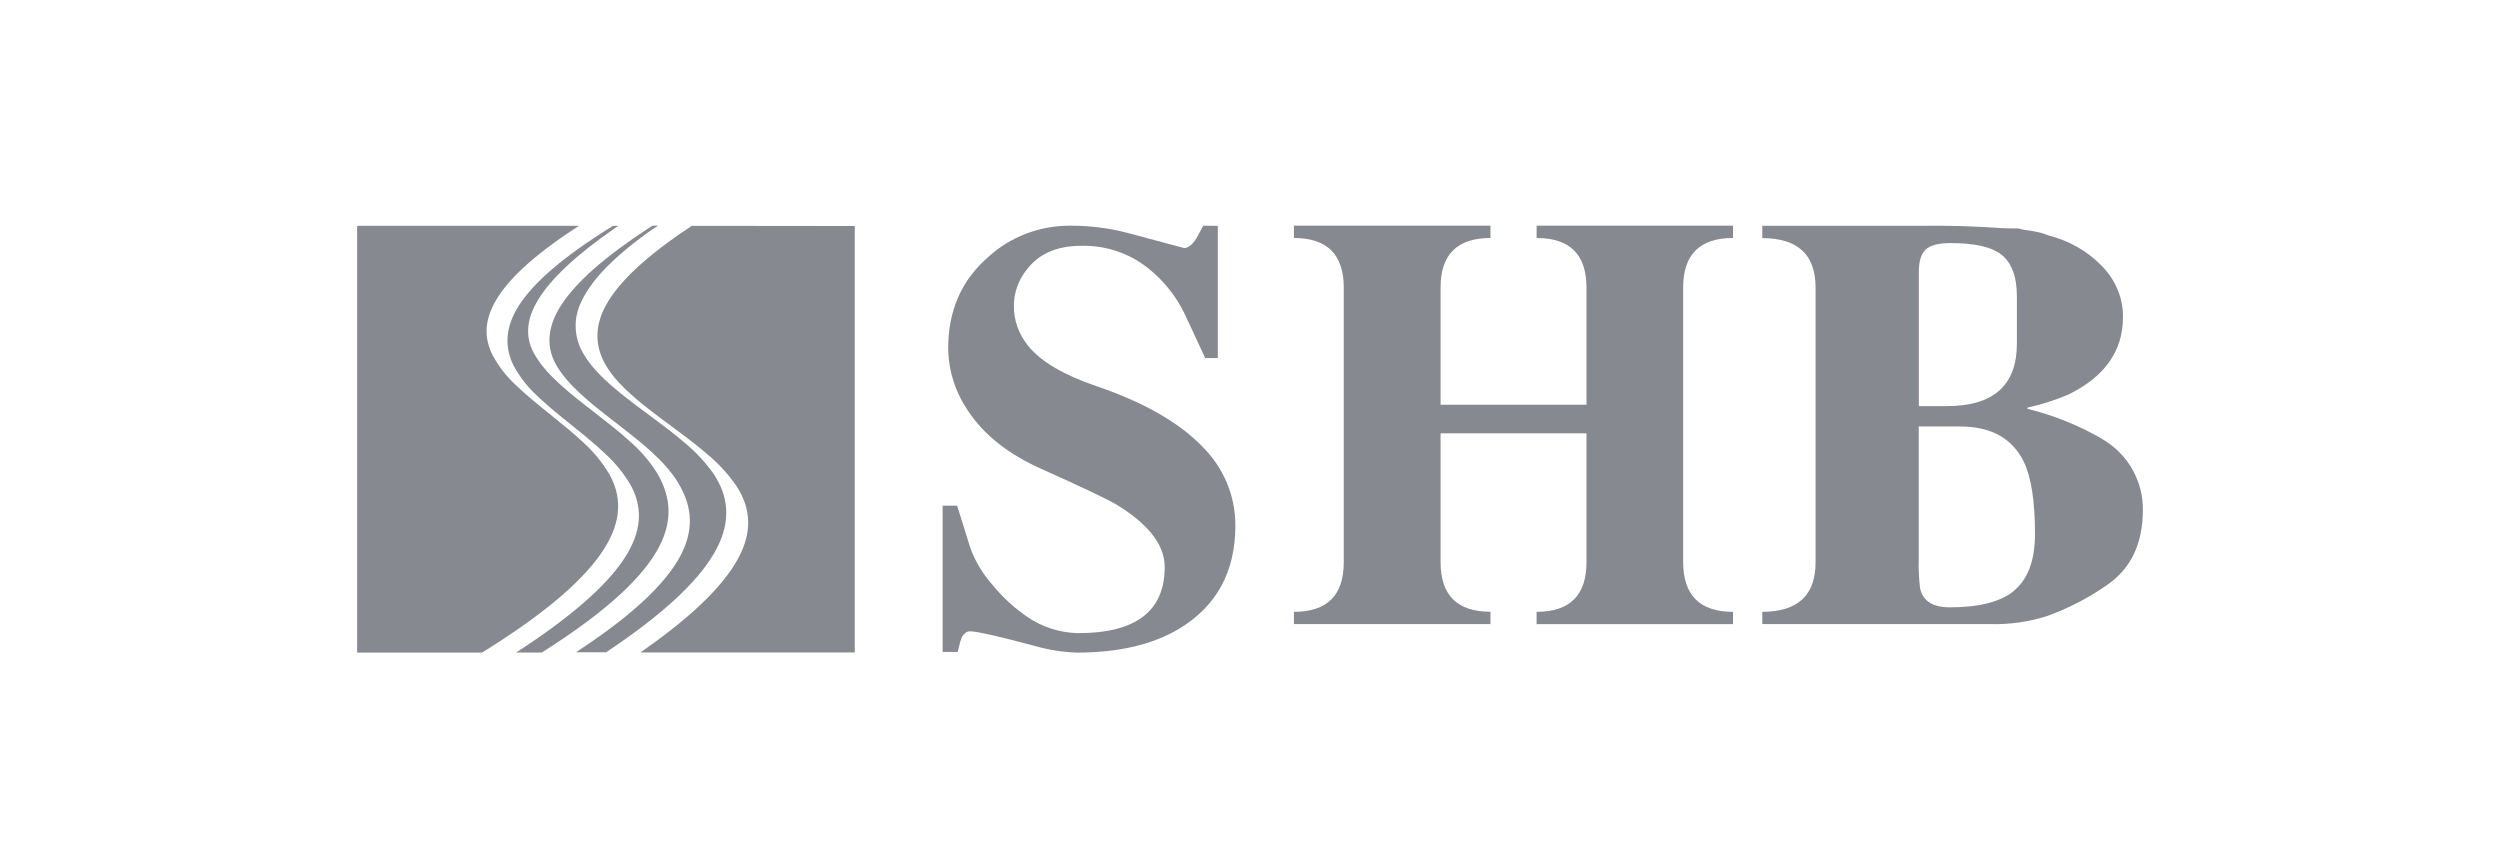 <svg width="144" height="50" viewBox="0 0 144 50" fill="none" xmlns="http://www.w3.org/2000/svg">
<path fill-rule="evenodd" clip-rule="evenodd" d="M115.993 34.045C115.225 34.667 113.995 34.982 112.316 34.982C111.324 34.982 110.753 34.618 110.597 33.883C110.527 33.32 110.501 32.753 110.52 32.186V24.564H112.879C114.67 24.564 115.886 25.231 116.556 26.568C116.997 27.465 117.217 28.862 117.215 30.76C117.215 32.275 116.81 33.364 115.993 34.033V34.045ZM110.526 15.646C110.526 15.034 110.663 14.604 110.933 14.361C111.204 14.117 111.674 14.002 112.355 14.002C113.707 14.002 114.663 14.21 115.225 14.626C115.857 15.087 116.173 15.906 116.173 17.085V19.789C116.173 22.191 114.827 23.392 112.136 23.392H110.526V15.646ZM122.868 27.109C122.462 26.358 121.837 25.721 121.058 25.267C119.737 24.502 118.295 23.922 116.78 23.546V23.48C117.592 23.301 118.381 23.049 119.136 22.728C121.232 21.705 122.281 20.22 122.283 18.272C122.299 17.166 121.849 16.095 121.022 15.275C120.211 14.448 119.151 13.85 117.969 13.554C117.707 13.447 117.432 13.37 117.149 13.323L116.507 13.222C116.406 13.2 116.326 13.178 116.25 13.156H115.889L115.32 13.143C113.727 13.025 112.127 12.98 110.529 13.008H101.508V13.716C103.556 13.716 104.58 14.67 104.578 16.578V32.378C104.578 34.286 103.555 35.24 101.508 35.24V35.948H114.686C115.761 35.973 116.833 35.823 117.849 35.506C119.111 35.058 120.295 34.448 121.364 33.696C122.742 32.755 123.43 31.313 123.428 29.369C123.441 28.586 123.247 27.811 122.862 27.109H122.868Z" fill="#868990"/>
<path fill-rule="evenodd" clip-rule="evenodd" d="M91.382 24.96H82.977V32.375C82.977 34.283 83.935 35.238 85.85 35.238V35.946H74.529V35.242C76.446 35.242 77.403 34.288 77.401 32.38V16.571C77.401 14.662 76.444 13.708 74.529 13.708V13H85.85V13.708C83.933 13.708 82.975 14.662 82.977 16.571V23.312H91.382V16.571C91.382 14.662 90.424 13.708 88.509 13.708V13H99.822V13.708C97.905 13.708 96.948 14.662 96.95 16.571V32.375C96.953 34.287 97.91 35.242 99.822 35.242V35.951H88.507V35.242C90.423 35.242 91.382 34.287 91.382 32.375V24.96Z" fill="#868990"/>
<path fill-rule="evenodd" clip-rule="evenodd" d="M70.146 13.01V20.624H69.419L68.267 18.144C67.774 17.09 67.032 16.159 66.1 15.424C65.026 14.574 63.666 14.124 62.271 14.159C60.872 14.159 59.824 14.622 59.127 15.548C58.664 16.131 58.409 16.841 58.4 17.572C58.382 18.439 58.684 19.283 59.254 19.959C59.986 20.843 61.281 21.602 63.139 22.236C65.856 23.16 67.89 24.317 69.241 25.707C70.481 26.934 71.168 28.574 71.157 30.277C71.157 32.939 70.074 34.921 67.909 36.221C66.384 37.132 64.426 37.589 62.035 37.59C61.217 37.563 60.407 37.436 59.623 37.213C57.516 36.646 56.261 36.363 55.858 36.363C55.701 36.363 55.555 36.467 55.415 36.669L55.306 36.975L55.165 37.552H54.295V29.126H55.131L55.892 31.565C56.184 32.359 56.629 33.093 57.203 33.731C57.749 34.397 58.389 34.987 59.105 35.485C59.972 36.104 61.021 36.449 62.104 36.469C65.427 36.469 67.088 35.2 67.087 32.661C67.087 31.409 66.182 30.223 64.372 29.103C63.842 28.779 62.376 28.08 59.976 27.006C58.081 26.162 56.679 25.052 55.768 23.676C55.026 22.599 54.626 21.34 54.616 20.052C54.616 17.873 55.397 16.112 56.959 14.771C58.192 13.653 59.822 13.021 61.523 13H61.735C62.806 13.002 63.872 13.138 64.906 13.405L68.206 14.288C68.432 14.288 68.668 14.106 68.915 13.729L69.31 13L70.146 13.01Z" fill="#868990"/>
<path fill-rule="evenodd" clip-rule="evenodd" d="M20.663 13.008H33.35L33.113 13.162C30.654 14.773 29.237 16.135 28.55 17.328C27.863 18.521 27.91 19.514 28.362 20.435C28.715 21.097 29.18 21.696 29.739 22.208C30.329 22.775 31.014 23.325 31.704 23.882C32.394 24.439 33.05 24.961 33.643 25.528C34.224 26.058 34.72 26.669 35.114 27.341C35.776 28.554 35.859 29.932 34.803 31.603C33.748 33.275 31.607 35.202 27.792 37.575L27.745 37.59H20.571V13.025L20.663 13.008ZM39.85 13.008L39.829 13.023C37.114 14.808 35.585 16.315 34.887 17.609C34.189 18.903 34.312 20.058 34.921 21.078C35.663 22.319 37.116 23.396 38.595 24.49C39.335 25.037 40.08 25.589 40.743 26.164C41.383 26.693 41.944 27.305 42.411 27.982C43.145 29.101 43.38 30.368 42.659 31.887C41.938 33.407 40.236 35.235 37.106 37.426L36.889 37.583H49.236V13.018L39.85 13.008ZM35.313 13.008L35.292 13.02C32.417 14.793 30.732 16.29 29.901 17.579C29.07 18.868 29.072 20.017 29.572 21.035C29.924 21.698 30.39 22.298 30.951 22.808C31.532 23.368 32.206 23.91 32.885 24.457C33.565 25.004 34.252 25.553 34.856 26.131C35.438 26.66 35.934 27.271 36.327 27.944C36.938 29.063 37.038 30.332 36.152 31.857C35.266 33.381 33.35 35.217 29.969 37.428L29.723 37.585H31.181L31.231 37.57C35.07 35.141 37.082 33.174 37.958 31.51C38.833 29.846 38.566 28.451 37.835 27.225C37.407 26.549 36.878 25.938 36.267 25.412C35.645 24.842 34.944 24.3 34.252 23.763C32.82 22.656 31.411 21.567 30.742 20.324C30.259 19.422 30.293 18.419 31.004 17.255C31.715 16.09 33.131 14.722 35.389 13.165L35.611 13.01L35.313 13.008ZM34.884 37.572L34.934 37.555C38.483 35.189 40.422 33.249 41.282 31.596C42.142 29.942 41.925 28.557 41.135 27.341C40.668 26.669 40.109 26.06 39.473 25.533C38.817 24.963 38.088 24.424 37.359 23.884C35.867 22.778 34.393 21.686 33.648 20.443C33.353 19.98 33.185 19.452 33.16 18.909C33.135 18.365 33.253 17.825 33.505 17.338C34.053 16.16 35.3 14.821 37.529 13.241L37.681 13.144L37.913 13H37.584L37.417 13.104C34.822 14.793 33.209 16.241 32.368 17.51C31.526 18.779 31.453 19.931 31.991 20.934C32.66 22.175 34.053 23.254 35.467 24.345C36.876 25.437 38.31 26.544 39.076 27.833C39.753 28.972 40.035 30.241 39.311 31.778C38.587 33.315 36.816 35.161 33.413 37.413L33.183 37.57L34.884 37.572Z" fill="#868990"/>
</svg>
